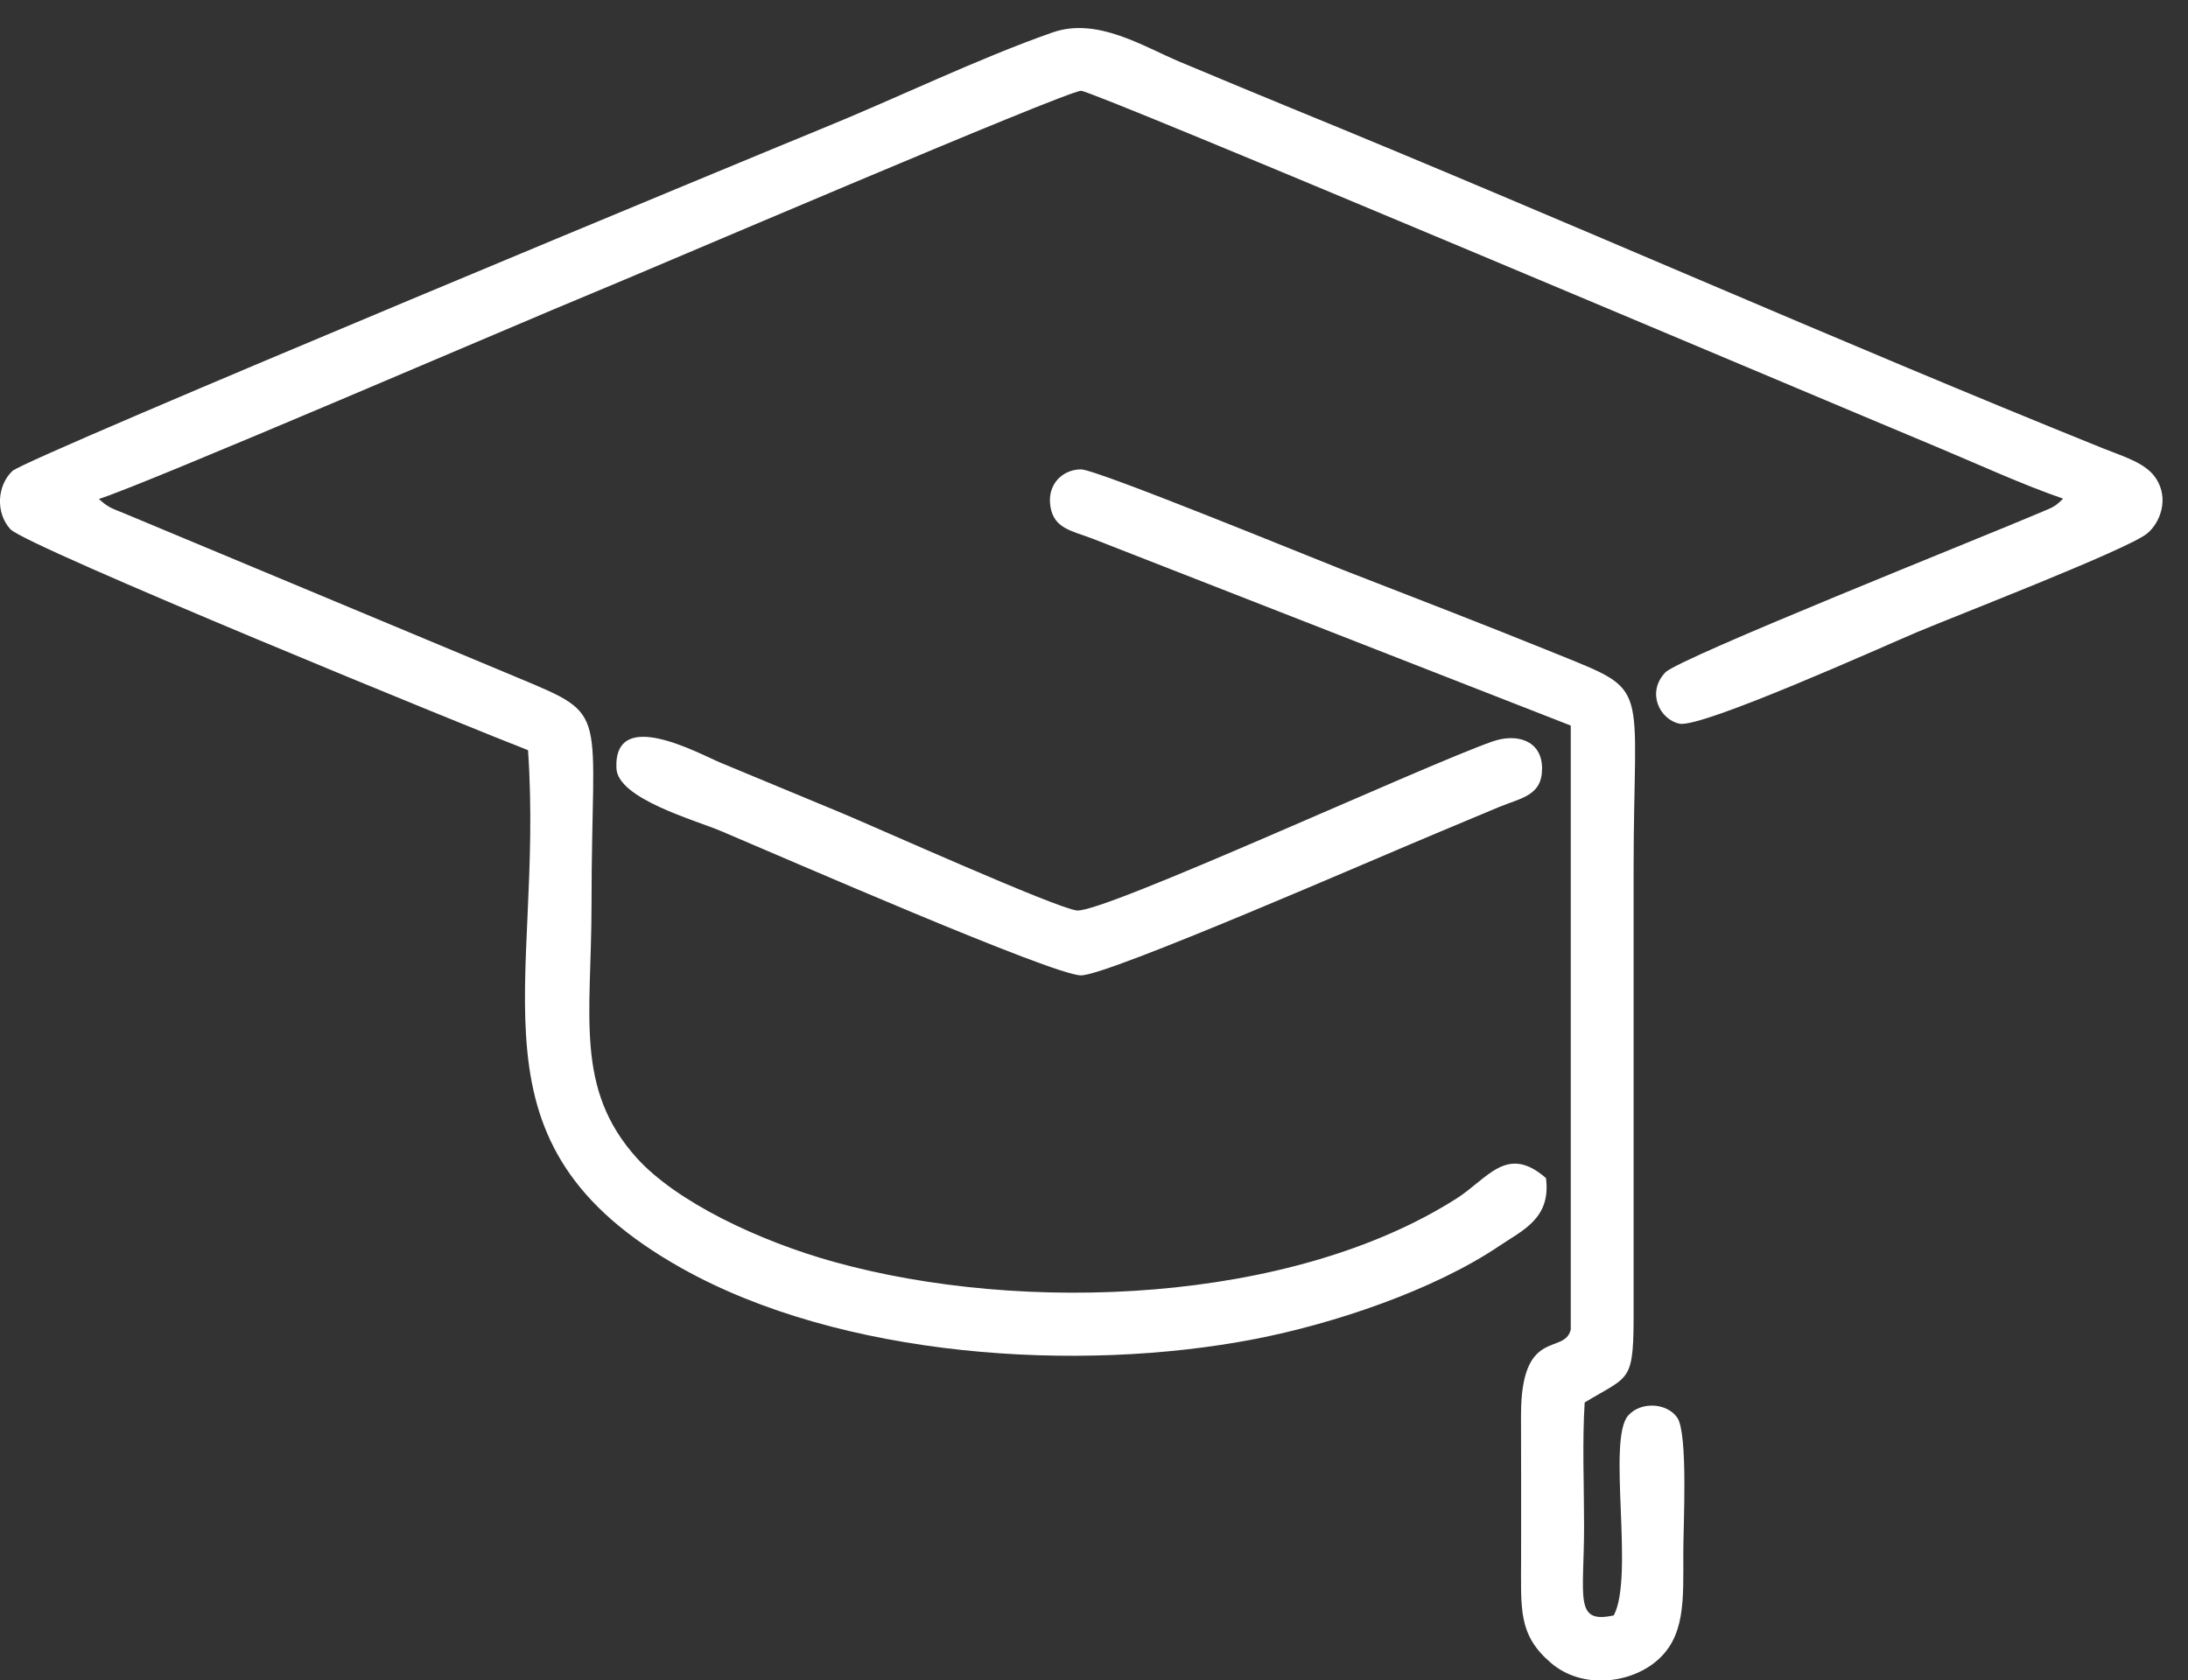<svg width="69" height="53" viewBox="0 0 69 53" fill="none" xmlns="http://www.w3.org/2000/svg">
<rect x="0" y="0" width="69" height="53" fill="#333333" stroke="none"/>
<path fill-rule="evenodd" clip-rule="evenodd" d="M16.652 23.665C17.17 31.185 14.464 36.054 21.489 39.999C26.512 42.821 33.995 43.318 39.573 42.237C42.07 41.753 45.212 40.698 47.287 39.297C48.011 38.807 48.921 38.434 48.753 37.16C47.52 36.082 46.922 37.174 45.936 37.802C40.723 41.124 32.272 41.463 26.303 39.804C23.919 39.142 21.32 37.902 20.078 36.523C18.108 34.334 18.654 32.017 18.654 28.551C18.653 22.293 19.274 22.609 16.357 21.388L3.971 16.215C3.501 16.023 3.417 16.01 3.118 15.739C4.582 15.281 16.678 10.068 18.571 9.293C20.257 8.603 33.625 2.866 34.093 2.864C34.484 2.863 56.959 12.38 61.07 14.095C62.362 14.634 63.751 15.277 65.062 15.729C64.784 16.002 64.757 15.99 64.312 16.18C62.489 16.959 52.954 20.753 52.516 21.211C51.921 21.836 52.328 22.69 52.964 22.827C53.661 22.976 59.431 20.372 60.454 19.94C61.671 19.427 67.089 17.335 67.709 16.83C68.123 16.492 68.411 15.735 67.993 15.094C67.67 14.598 66.977 14.407 66.34 14.15C57.956 10.771 49.212 6.883 40.785 3.437C39.594 2.949 38.448 2.468 37.223 1.957C36.042 1.464 34.601 0.531 33.191 1.024C30.85 1.842 28.198 3.133 25.879 4.074C24.89 4.475 0.829 14.439 0.39 14.857C-0.091 15.316 -0.147 16.171 0.326 16.691C0.821 17.236 15.17 23.096 16.652 23.663L16.652 23.665Z" fill="white"/>
<path fill-rule="evenodd" clip-rule="evenodd" d="M49.535 22.888V41.936C49.343 42.764 47.958 41.826 47.966 44.664C47.971 46.154 47.971 47.643 47.969 49.132C47.966 50.771 47.875 51.566 48.908 52.452C49.877 53.282 51.361 53.112 52.206 52.421C53.154 51.646 53.085 50.493 53.084 48.987C53.083 48.134 53.239 45.223 52.894 44.718C52.572 44.247 51.743 44.197 51.344 44.652C50.674 45.416 51.547 49.726 50.891 50.954C49.631 51.23 49.955 50.397 49.955 48.124C49.955 46.874 49.895 45.468 49.974 44.238C51.431 43.35 51.525 43.661 51.517 41.216L51.517 27.399C51.517 21.425 52.113 21.855 49.075 20.62C46.826 19.707 44.575 18.841 42.363 17.98C41.523 17.653 34.575 14.802 34.089 14.805C33.501 14.809 33.01 15.284 33.127 15.984C33.24 16.67 33.788 16.739 34.436 16.984L49.535 22.887V22.888Z" fill="white"/>
<path fill-rule="evenodd" clip-rule="evenodd" d="M47.068 23.387C44.793 24.191 34.821 28.799 33.962 28.719C33.336 28.661 27.571 26.072 26.503 25.628C25.239 25.104 23.991 24.584 22.744 24.067C22.041 23.775 19.352 22.27 19.439 24.233C19.481 25.194 21.896 25.859 22.747 26.218C24.635 27.014 33.214 30.768 34.093 30.766C34.96 30.764 43.505 27.025 45.439 26.224C46.043 25.974 46.623 25.725 47.268 25.458C47.983 25.162 48.635 25.1 48.63 24.232C48.625 23.338 47.81 23.125 47.068 23.388L47.068 23.387Z" fill="white"/>
</svg>
